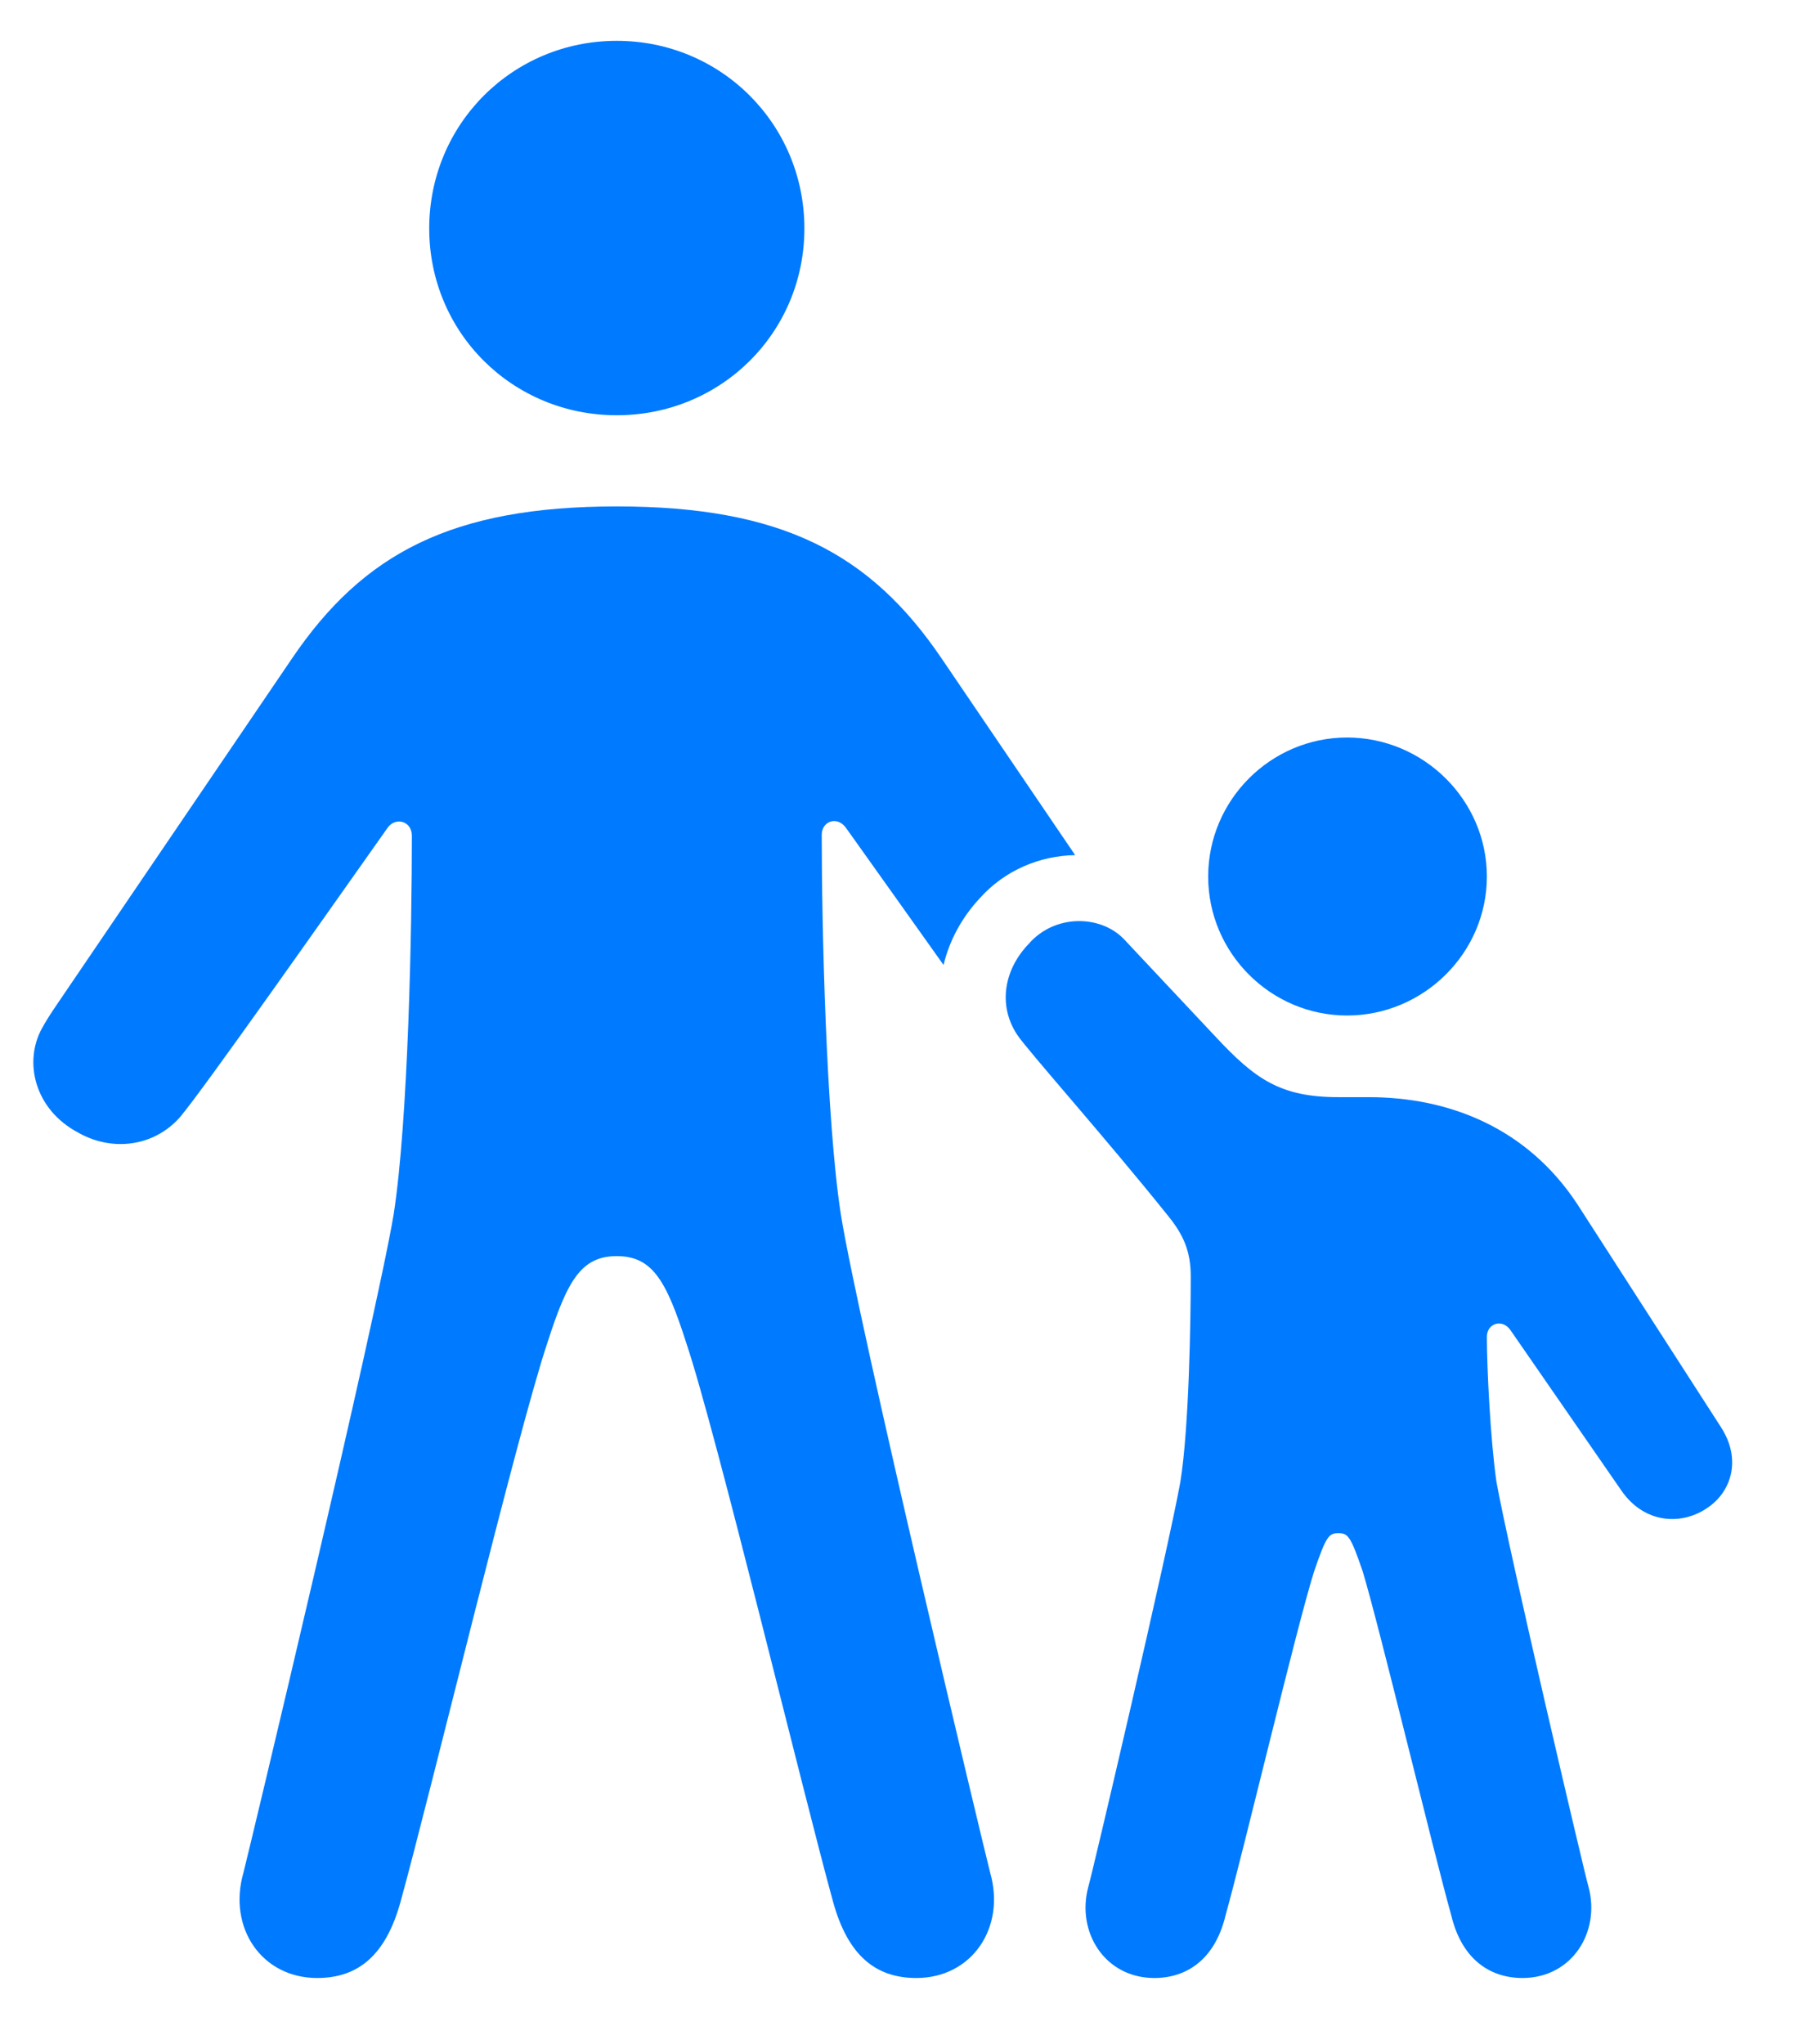 <?xml version="1.0" encoding="UTF-8"?>
<!DOCTYPE svg PUBLIC "-//W3C//DTD SVG 1.1//EN" "http://www.w3.org/Graphics/SVG/1.1/DTD/svg11.dtd">
<!--Generator: Apple Native CoreSVG 326--><svg xmlns="http://www.w3.org/2000/svg" version="1.1" viewBox="0 0 20.22 22.979"><?ezd-metadata name="uuid" value="6cc7cd81-5fed-4eb9-9866-98f857b6186b"?><?ezd-metadata name="validation-err-msg" value=""?><?ezd-metadata name="lock-owner" value=""?><?ezd-metadata name="__available-locales" value=""?><?ezd-metadata name="normalized-checksum" value="a6e744a12041416714b18c5f573a3495"?><?ezd-metadata name="lang_zh-cn" value="04d06c86-9372-4bcb-b791-c81a4e25e03e"?><?ezd-metadata name="title" value=""?><?ezd-metadata name="num-open-comments" value="0"?><?ezd-metadata name="__has_broken_links" value="false"?><?ezd-metadata name="dita-domains" value=""?><?ezd-metadata name="checksum" value="70745aff25e4ede229d4677f39b87900"?><?ezd-metadata name="lang_it-it" value="dcd7f61b-3c05-4457-a8d7-a60e163d89f2"?><?ezd-metadata name="__checksum-dirty" value="false"?><?ezd-metadata name="content-type" value=""?><?ezd-metadata name="__release-id" value="cfe78816-0eb2-482b-a898-9fdc18877e1c"?><?ezd-metadata name="document-valid-md-field" value=""?><?ezd-metadata name="lang_ja-jp" value="09f6e064-138d-4824-9e53-719f0ccc4bec"?><?ezd-metadata name="lang_pt-br" value="f2f9fb1f-4176-44b4-b9bc-9916cc5d4881"?><?ezd-metadata name="lang_zh-tw" value="cc344d10-a94a-48f6-adc9-4a1c427ebb70"?><?ezd-metadata name="__in_a_release" value="true"?><?ezd-metadata name="lang_de-de" value="611b95ec-651d-40dd-981b-b33c2dc9ab1f"?><?ezd-metadata name="char-count" value="14"?><?ezd-metadata name="lang_fr-fr" value="3620ea7a-5818-42c1-999b-31964c14b0c8"?><?ezd-metadata name="is-valid" value=""?><?ezd-metadata name="__source-resource-uuid" value="f5b622ae-15ff-48f8-b3e8-3af02e2185b2"?><?ezd-metadata name="dita-class" value=""?><?ezd-metadata name="__document_owner" value="melanie.moore@jamf.com"?><?ezd-metadata name="lang_es-es" value="ec2bdc77-e335-4582-ada7-a3f1c2ce9cff"?><?ezd-metadata name="__last_modified_revision" value="-1"?><?ezd-metadata name="__document_links_last_processed_rev" value="-1"?><?ezd-metadata name="lang_nl-nl" value="f7a9fb87-2c1c-4bde-b326-dacc42e25c17"?><?ezd-metadata name="word-count" value="0"?><?ezd-metadata name="__root-resource-uuid" value="2cce5b77-1e4a-4640-812f-6264b8dbb484"?><?ezd-metadata name="status" value="in_progress"?><?ezd-metadata name="__last_modified_by" value="brendon.paucek@jamf.com"?><?ezd-metadata name="uuid" value="2a2dbedb-7c37-4ed2-bdd9-c724d3b3ea25"?><?ezd-metadata name="owner" value="melanie.moore@jamf.com"?><?ezd-metadata name="created" value="1757700981567"?><?ezd-metadata name="last-modified" value="1757700981592"?>
 <g>
  <rect height="22.979" opacity="0" width="20.22" x="0" y="0"/>
  <path d="M10.589 7.402L12.091 9.613C11.698 9.62 11.303 9.779 11.018 10.098C10.815 10.316 10.676 10.575 10.611 10.848C10.22 10.299 9.815 9.728 9.514 9.307C9.417 9.17 9.241 9.229 9.241 9.385C9.241 10.41 9.29 12.578 9.456 13.652C9.651 14.873 11.067 20.791 11.136 21.055C11.311 21.67 10.93 22.236 10.305 22.236C9.846 22.236 9.534 21.982 9.368 21.377C9.036 20.176 8.05 16.084 7.718 15.098C7.493 14.395 7.337 14.121 6.936 14.121C6.536 14.121 6.38 14.395 6.155 15.098C5.823 16.084 4.837 20.176 4.505 21.377C4.339 21.982 4.026 22.236 3.567 22.236C2.942 22.236 2.561 21.67 2.737 21.055C2.805 20.791 4.221 14.873 4.427 13.652C4.593 12.578 4.632 10.42 4.632 9.395C4.632 9.229 4.446 9.18 4.358 9.307C3.626 10.342 2.288 12.246 2.024 12.559C1.731 12.891 1.262 12.949 0.882 12.734C0.384 12.471 0.266 11.934 0.471 11.562C0.55 11.416 0.657 11.27 0.755 11.123L3.284 7.402C4.085 6.221 5.081 5.693 6.936 5.693C8.792 5.693 9.788 6.221 10.589 7.402ZM9.046 2.568C9.046 3.74 8.108 4.668 6.936 4.668C5.764 4.668 4.827 3.74 4.827 2.568C4.827 1.396 5.764 0.459 6.936 0.459C8.108 0.459 9.046 1.396 9.046 2.568Z" fill="#007afe"/>
  <path d="M15.149 11.416C16.009 11.416 16.721 10.713 16.721 9.854C16.721 8.994 16.009 8.291 15.149 8.291C14.29 8.291 13.587 8.994 13.587 9.854C13.587 10.713 14.29 11.416 15.149 11.416ZM12.981 22.236C13.352 22.236 13.665 22.021 13.782 21.533C13.987 20.801 14.583 18.281 14.778 17.666C14.915 17.266 14.944 17.236 15.052 17.236C15.159 17.236 15.188 17.266 15.325 17.666C15.511 18.281 16.116 20.801 16.321 21.533C16.438 22.021 16.751 22.236 17.122 22.236C17.678 22.236 18.001 21.719 17.864 21.211C17.815 21.045 16.966 17.422 16.829 16.66C16.761 16.191 16.721 15.371 16.721 15.029C16.721 14.873 16.897 14.824 16.985 14.951L18.235 16.758C18.499 17.139 18.928 17.148 19.212 16.943C19.466 16.768 19.593 16.406 19.348 16.035L17.737 13.535C17.171 12.676 16.292 12.334 15.393 12.334L15.052 12.334C14.397 12.334 14.114 12.129 13.675 11.66L12.639 10.557C12.376 10.283 11.858 10.273 11.565 10.615C11.302 10.889 11.214 11.289 11.438 11.631C11.546 11.797 12.444 12.803 13.147 13.682C13.303 13.877 13.391 14.062 13.391 14.346C13.391 14.834 13.372 16.055 13.274 16.66C13.137 17.422 12.288 21.045 12.239 21.211C12.102 21.719 12.425 22.236 12.981 22.236Z" fill="#007afe"/>
 </g>
</svg>